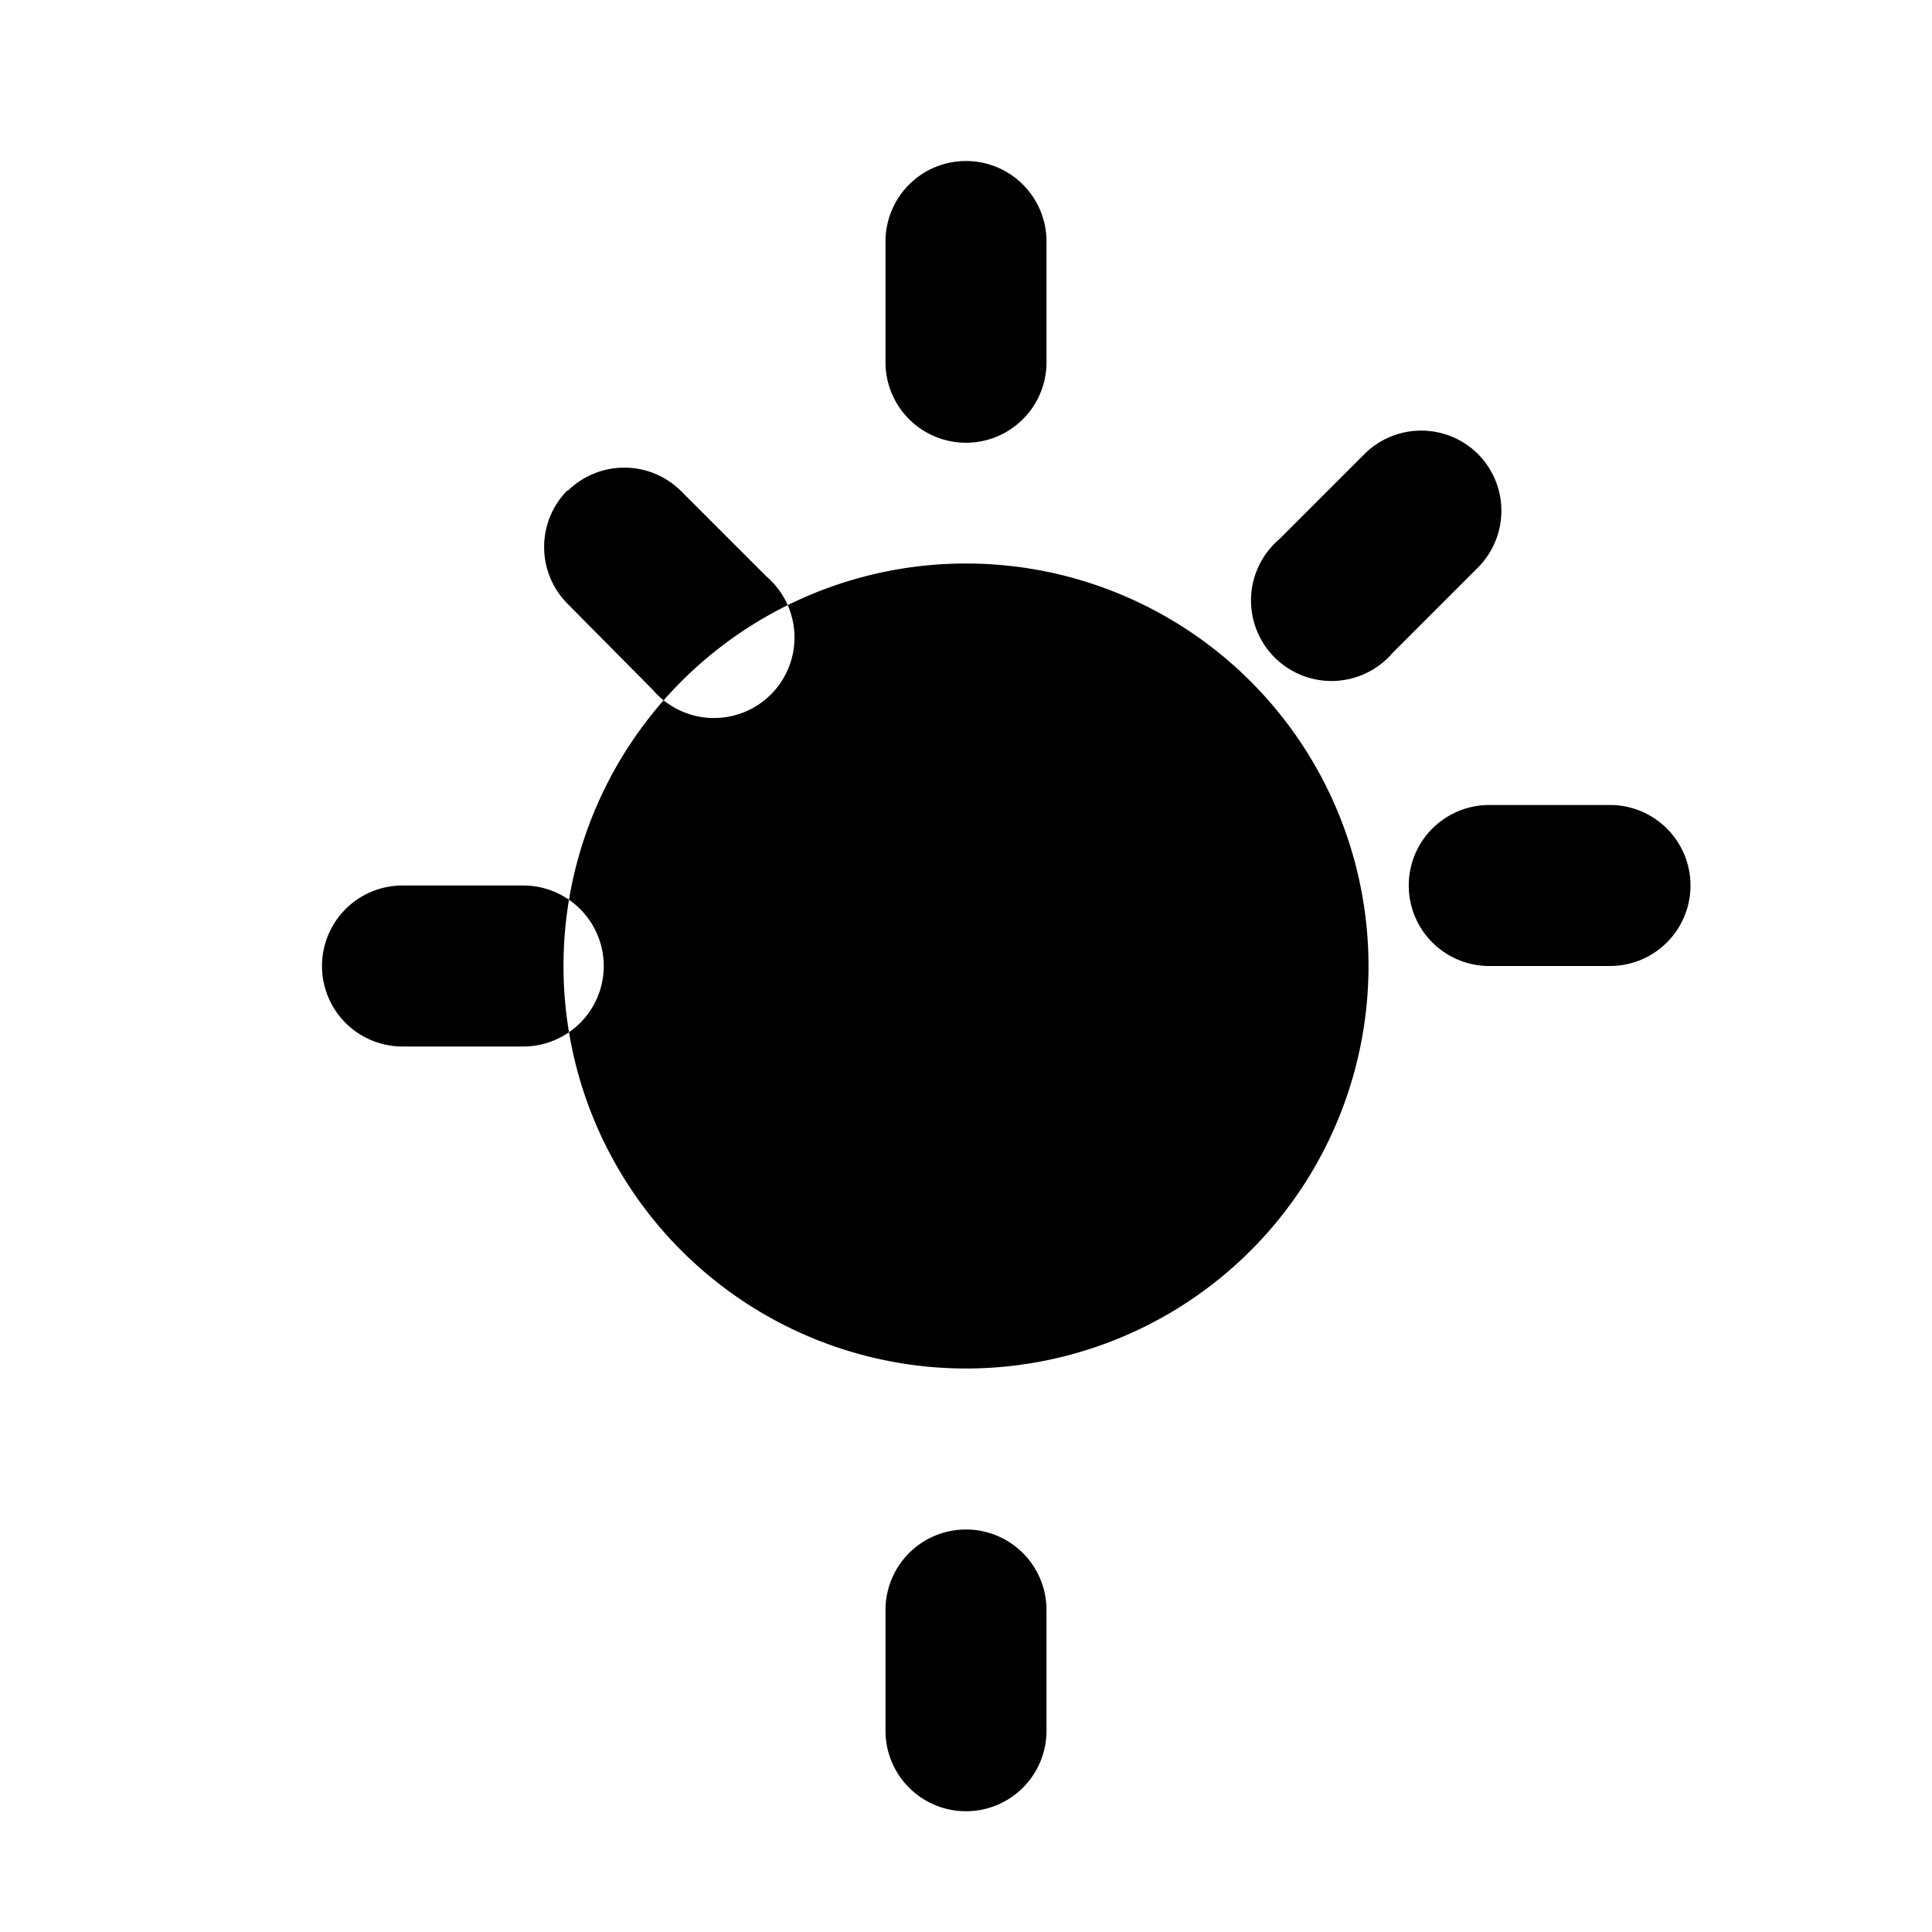 <svg xmlns="http://www.w3.org/2000/svg" viewBox="0 0 24 24" fill="currentColor" width="20" height="20">
  <path d="M12 2a1 1 0 011 1v1.5a1 1 0 01-2 0V3a1 1 0 011-1zm6.36 3.64a1 1 0 00-1.41 0l-1.06 1.06a1 1 0 101.41 1.41l1.06-1.06a1 1 0 000-1.41zM4 12a1 1 0 011-1h1.5a1 1 0 010 2H5a1 1 0 01-1-1zm14.5 0a1 1 0 010-2H20a1 1 0 010 2h-1.5zM7.05 6.1a1 1 0 011.41 0l1.06 1.06a1 1 0 11-1.41 1.41L7.05 7.5a1 1 0 010-1.41zM12 7a5 5 0 100 10 5 5 0 000-10zm0 12a1 1 0 011 1v1.5a1 1 0 01-2 0V20a1 1 0 011-1z"></path>
</svg>
